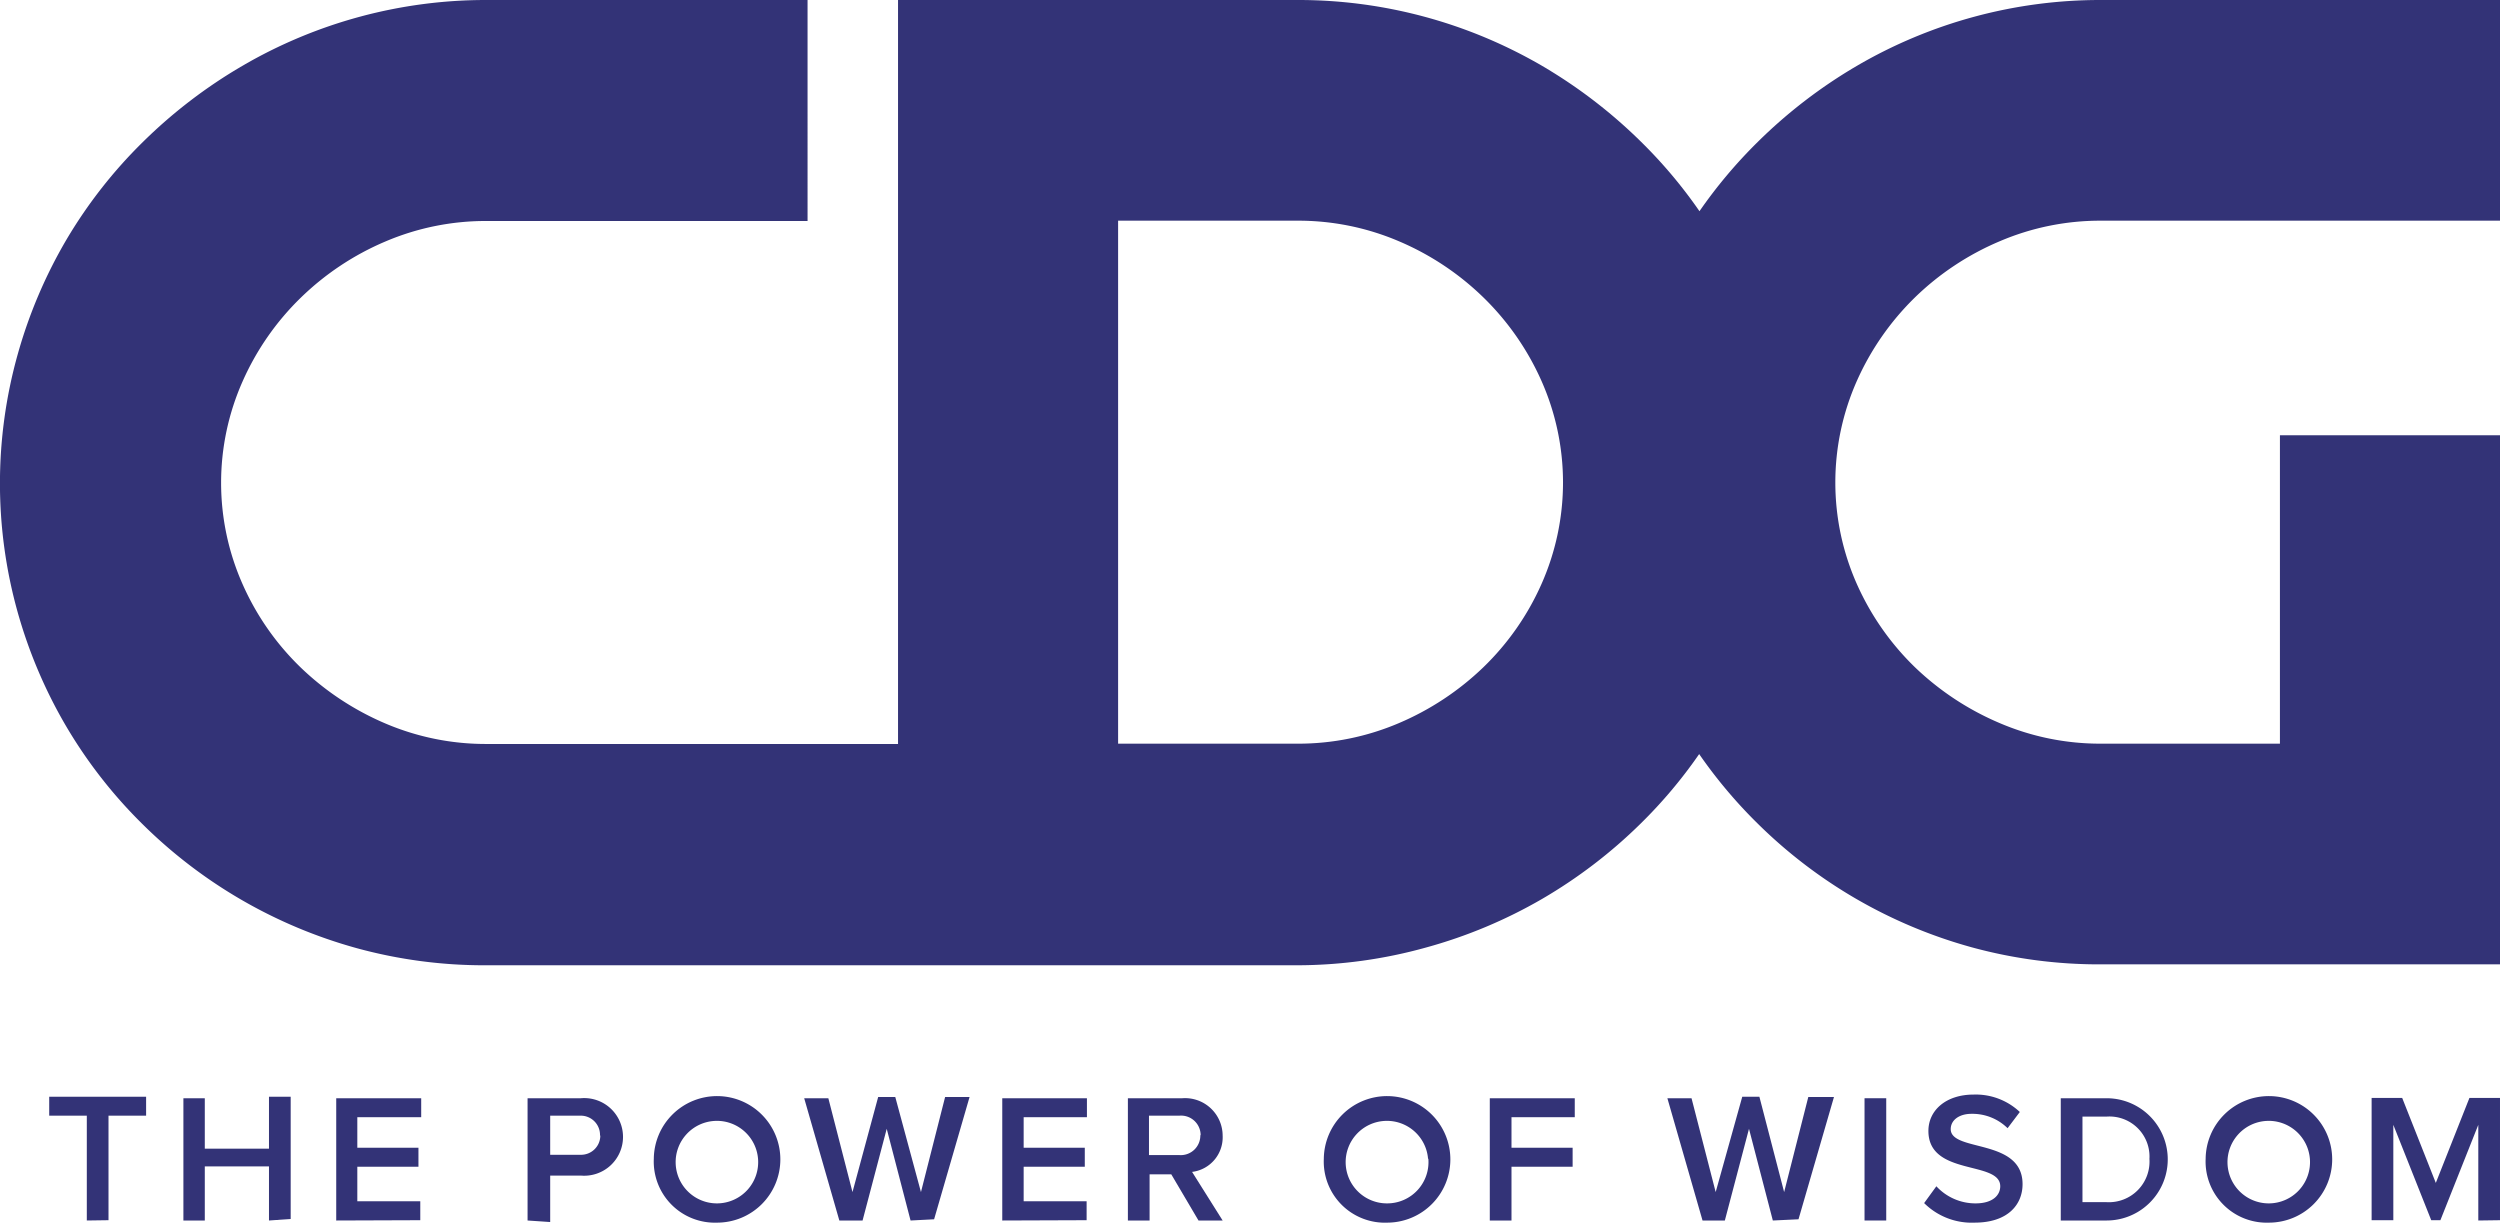 <svg id="Layer_1" data-name="Layer 1" xmlns="http://www.w3.org/2000/svg" viewBox="0 0 81.79 40"><defs><style>.cls-1{fill:#337;}</style></defs><title>CDG logo</title><path class="cls-1" d="M2.84,39.93V36.5H1.61v-.62H4.78v.62H3.55v3.42Z"/><path class="cls-1" d="M8.8,39.93V38.16H6.7v1.77H6v-4H6.7v1.65H8.8V35.88h.71v4Z"/><path class="cls-1" d="M11,39.93v-4h2.78v.62H11.69v1h2v.62h-2V39.3h2.06v.62Z"/><path class="cls-1" d="M17.26,39.93v-4H19a1.27,1.27,0,1,1,0,2.53H18v1.52Zm2.37-2.78A.63.63,0,0,0,19,36.5H18v1.28h1A.63.63,0,0,0,19.64,37.15Z"/><path class="cls-1" d="M21.39,37.91A2.07,2.07,0,1,1,23.46,40,2,2,0,0,1,21.39,37.91Zm3.41,0a1.35,1.35,0,1,0-1.34,1.46A1.35,1.35,0,0,0,24.8,37.91Z"/><path class="cls-1" d="M29.79,39.93l-.78-3-.79,3h-.76l-1.15-4h.79L27.89,39l.84-3.11h.56L30.13,39l.79-3.11h.8l-1.16,4Z"/><path class="cls-1" d="M32.79,39.93v-4h2.77v.62H33.49v1h2v.62h-2V39.3h2.06v.62Z"/><path class="cls-1" d="M39.21,39.93l-.89-1.51h-.71v1.51H36.9v-4h1.78A1.23,1.23,0,0,1,40,37.15a1.14,1.14,0,0,1-1,1.19l1,1.59Zm.07-2.79a.64.64,0,0,0-.69-.64h-1v1.29h1A.64.64,0,0,0,39.27,37.14Z"/><path class="cls-1" d="M43.31,37.91A2.07,2.07,0,1,1,45.39,40,2,2,0,0,1,43.31,37.91Zm3.41,0a1.35,1.35,0,1,0-1.34,1.46A1.35,1.35,0,0,0,46.73,37.91Z"/><path class="cls-1" d="M48.74,39.93v-4h2.78v.62H49.45v1h2v.62h-2v1.76Z"/><path class="cls-1" d="M58,39.93l-.78-3-.79,3H55.7l-1.15-4h.79L56.13,39,57,35.88h.56L58.37,39l.79-3.11H60l-1.16,4Z"/><path class="cls-1" d="M61,39.93v-4h.71v4Z"/><path class="cls-1" d="M62.95,39.36l.4-.55a1.74,1.74,0,0,0,1.28.56c.58,0,.81-.28.81-.56,0-.85-2.35-.32-2.35-1.81,0-.68.58-1.19,1.48-1.19a2.1,2.1,0,0,1,1.51.57l-.4.53a1.64,1.64,0,0,0-1.18-.47c-.41,0-.68.21-.68.5,0,.76,2.35.29,2.35,1.8,0,.67-.48,1.26-1.57,1.26A2.21,2.21,0,0,1,62.95,39.36Z"/><path class="cls-1" d="M67.42,39.93v-4h1.5a2,2,0,1,1,0,4Zm2.9-2a1.31,1.31,0,0,0-1.39-1.4h-.8v2.8h.79A1.33,1.33,0,0,0,70.32,37.9Z"/><path class="cls-1" d="M72.16,37.91A2.07,2.07,0,1,1,74.23,40,2,2,0,0,1,72.16,37.91Zm3.41,0a1.35,1.35,0,1,0-1.34,1.46A1.35,1.35,0,0,0,75.57,37.91Z"/><path class="cls-1" d="M81.08,39.93V36.8l-1.24,3.12h-.3L78.3,36.8v3.12h-.71v-4h1l1.1,2.78,1.1-2.78h1v4Z"/><path class="cls-1" d="M74.59,14.24V24.33H68.74a8.36,8.36,0,0,1-3.31-.67,9.16,9.16,0,0,1-2.78-1.83,8.74,8.74,0,0,1-1.9-2.72,8.19,8.19,0,0,1,0-6.65,8.84,8.84,0,0,1,1.9-2.73,9,9,0,0,1,2.78-1.84,8.36,8.36,0,0,1,3.31-.67H81.79V0H68.74a15.8,15.8,0,0,0-8,2.16,16.38,16.38,0,0,0-3.23,2.48,15.86,15.86,0,0,0-1.91,2.27,15.69,15.69,0,0,0-1.91-2.27,16.43,16.43,0,0,0-3.23-2.48,15.84,15.84,0,0,0-8-2.16H29.38V24.34H15.92a8.37,8.37,0,0,1-3.31-.67,9.18,9.18,0,0,1-2.77-1.83,8.65,8.65,0,0,1-1.9-2.72,8.18,8.18,0,0,1,0-6.65,8.76,8.76,0,0,1,1.9-2.73,9,9,0,0,1,2.77-1.84,8.37,8.37,0,0,1,3.31-.67h10.5V0H15.92a15.81,15.81,0,0,0-8,2.16A16.39,16.39,0,0,0,4.68,4.64a15.65,15.65,0,0,0-2.5,3.19,15.83,15.83,0,0,0-1.6,3.76A15.63,15.63,0,0,0,.57,20a15.79,15.79,0,0,0,1.6,3.77,15.63,15.63,0,0,0,2.5,3.2,16,16,0,0,0,7,4.05,15.8,15.8,0,0,0,4.22.56H42.44A15.78,15.78,0,0,0,46.65,31a16,16,0,0,0,3.8-1.59,16.22,16.22,0,0,0,3.23-2.47,15.66,15.66,0,0,0,1.91-2.27,15.83,15.83,0,0,0,1.91,2.27,16,16,0,0,0,7,4.05,15.8,15.8,0,0,0,4.22.56H81.79V14.24ZM50.43,19.11a8.67,8.67,0,0,1-1.9,2.72,9.13,9.13,0,0,1-2.77,1.83,8.38,8.38,0,0,1-3.32.67H36.58V7.22h5.86a8.37,8.37,0,0,1,3.32.67,9,9,0,0,1,2.77,1.84,8.78,8.78,0,0,1,1.9,2.73,8.19,8.19,0,0,1,0,6.65Z"/></svg>